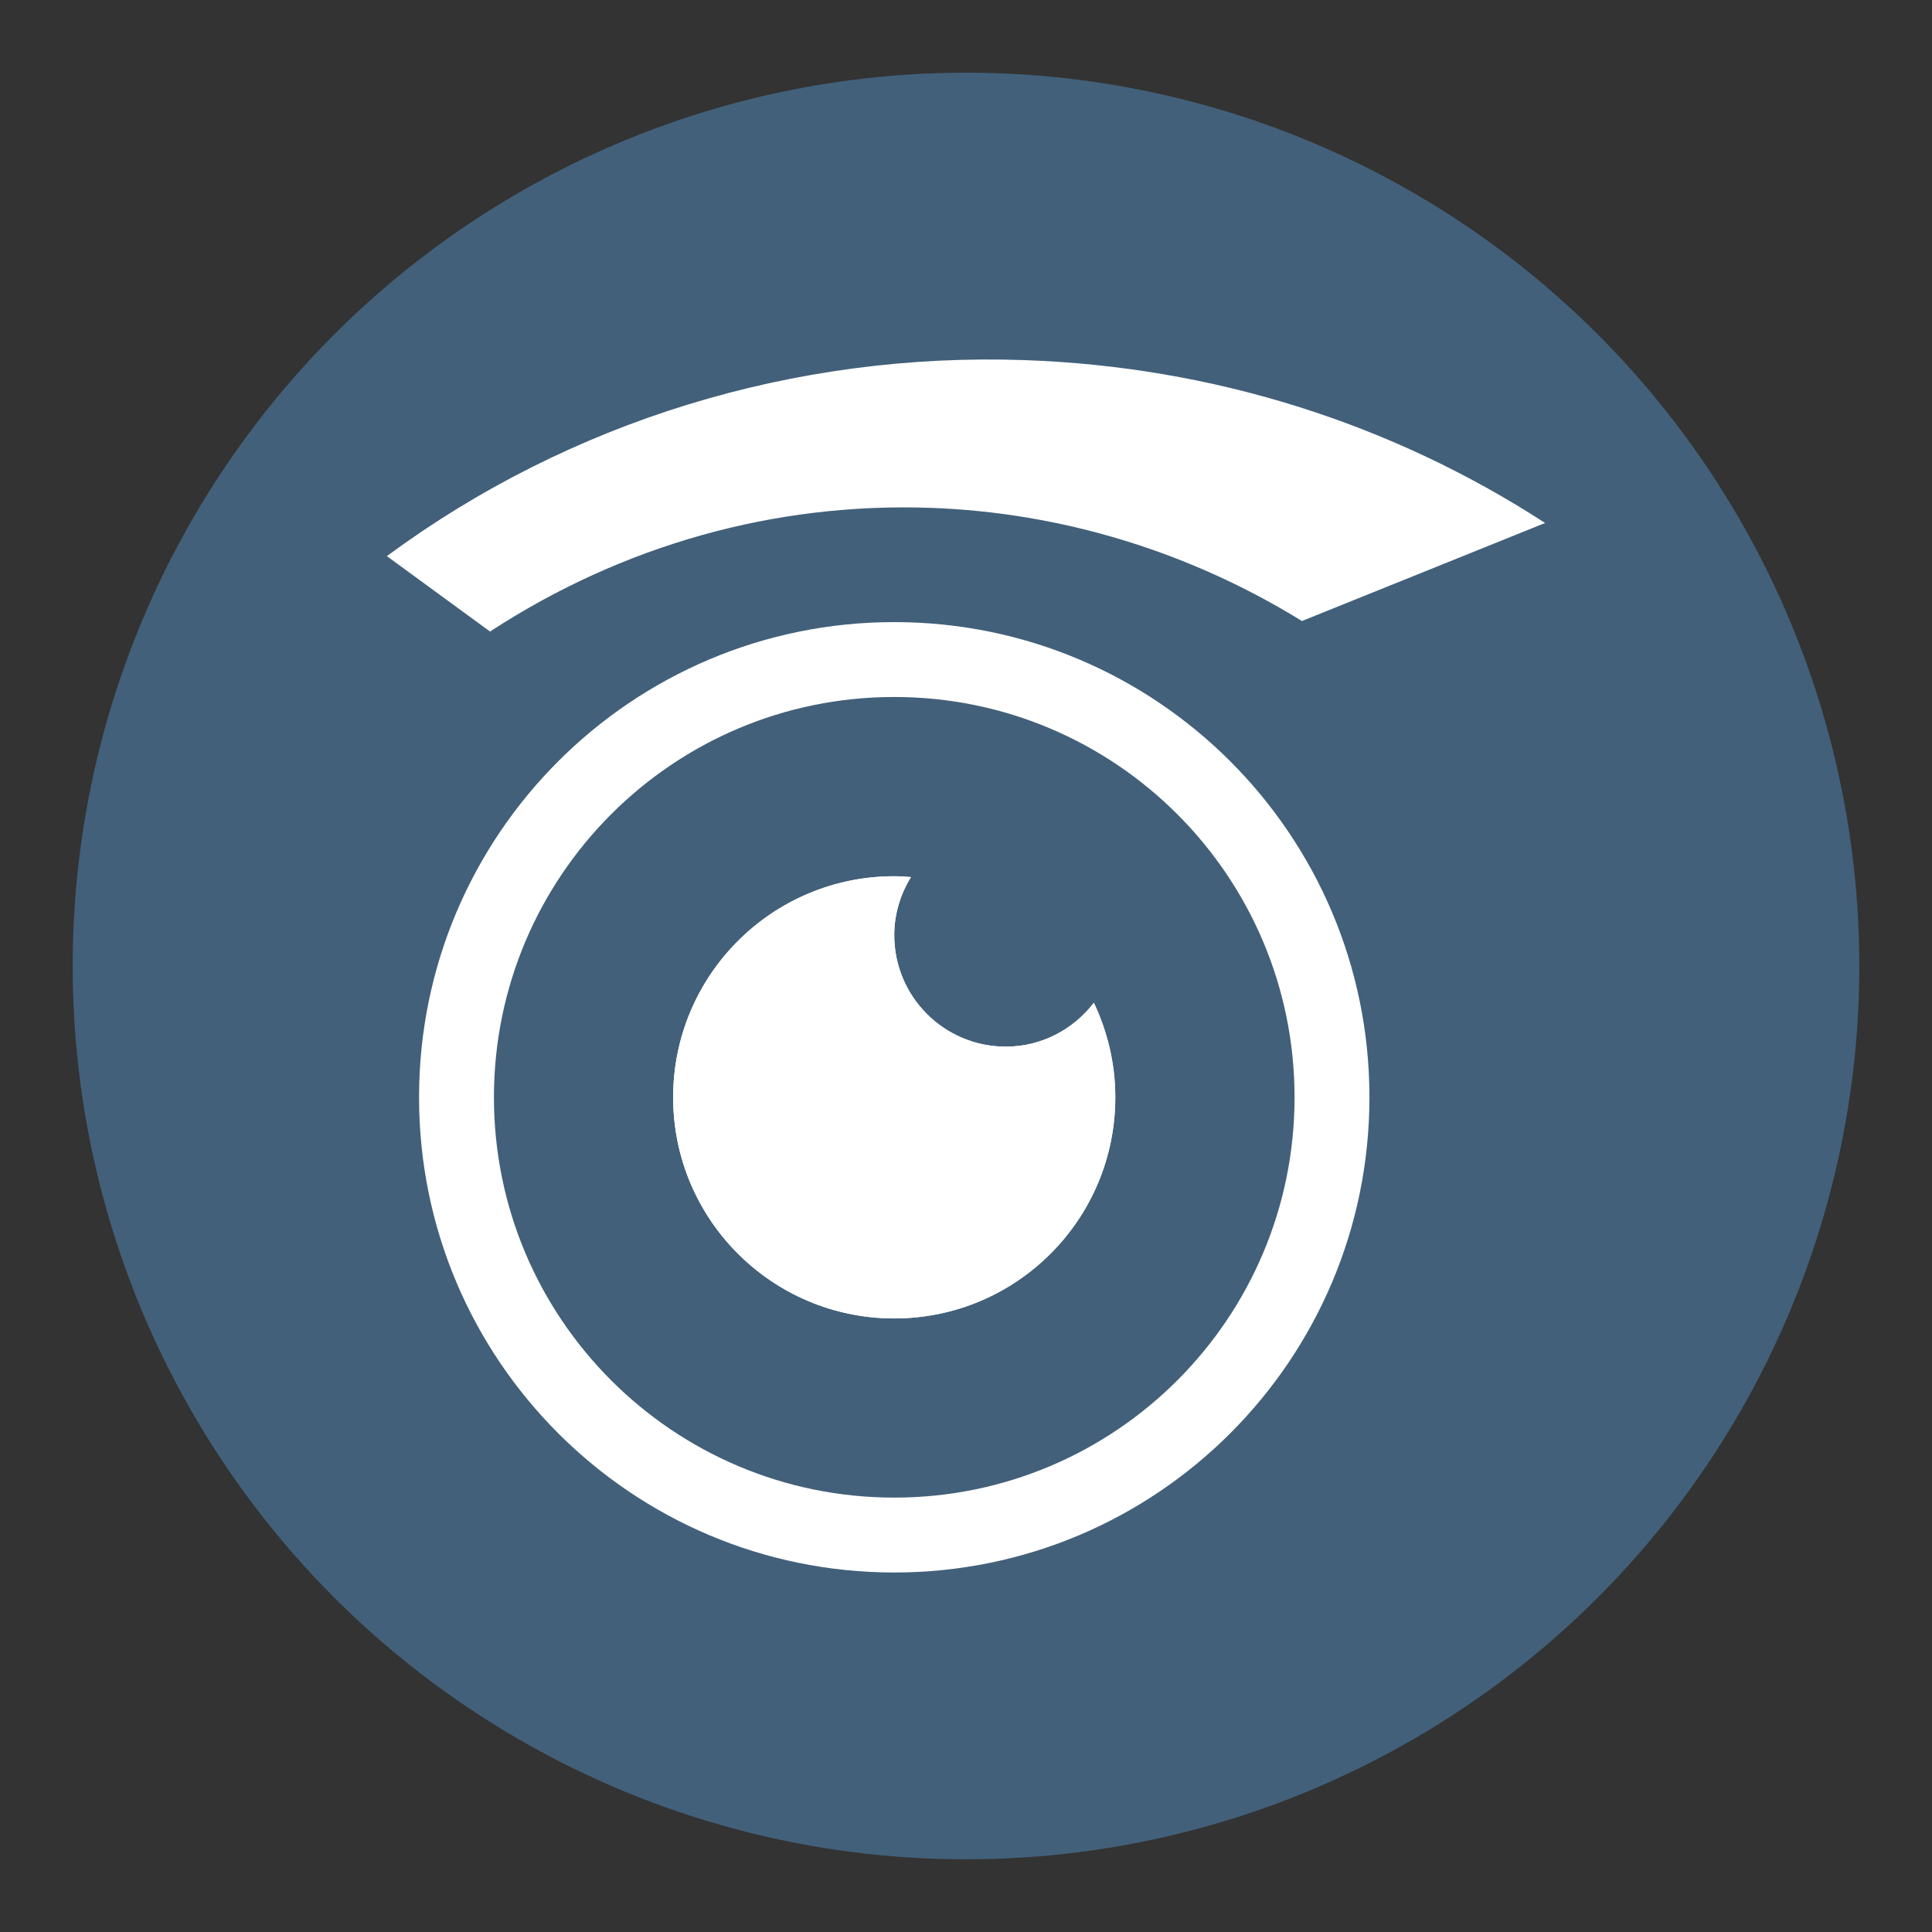 <svg xmlns="http://www.w3.org/2000/svg" id="Capa_1" viewBox="0 0 500 500"><rect x="0" y="0" width="500" height="500" fill="#333333" stroke="none"/><defs><style>.cls-1{fill:#42607a;}.cls-2{fill:#fff;}</style></defs><circle class="cls-1" cx="250" cy="250" r="231.19"></circle><path class="cls-2" d="M231.43,161c-67.92,0-122.98,55.06-122.98,122.98s55.06,122.98,122.98,122.98,122.98-55.06,122.98-122.98-55.06-122.98-122.98-122.98ZM231.43,387.58c-57.22,0-103.6-46.38-103.6-103.6s46.38-103.6,103.6-103.6,103.6,46.38,103.6,103.6-46.38,103.6-103.6,103.6Z"></path><path class="cls-2" d="M260.29,270.87c-15.94,0-28.86-12.92-28.86-28.86,0-5.52,1.63-10.63,4.32-15.02-1.43-.11-2.86-.22-4.32-.22-31.6,0-57.22,25.62-57.22,57.22s25.62,57.22,57.22,57.22,57.21-25.62,57.21-57.22c0-8.77-2.03-17.04-5.55-24.47-5.28,6.86-13.48,11.35-22.8,11.35Z"></path><path class="cls-2" d="M260.29,270.87c-15.94,0-28.86-12.92-28.86-28.86,0-5.52,1.63-10.63,4.32-15.02-1.43-.11-2.86-.22-4.32-.22-31.6,0-57.22,25.62-57.22,57.22s25.62,57.22,57.22,57.22,57.21-25.62,57.21-57.22c0-8.77-2.03-17.04-5.55-24.47-5.28,6.86-13.48,11.35-22.8,11.35Z"></path><path class="cls-2" d="M100.13,143.93l26.69,19.51c34.31-22.37,73.61-33.42,113.97-32.01,33.84,1.19,66.99,11.3,96.15,29.29l62.93-25.37c-39.98-25.94-86.19-40.45-134.62-42.15-59.72-2.08-117.89,15.85-165.12,50.72Z"></path></svg>